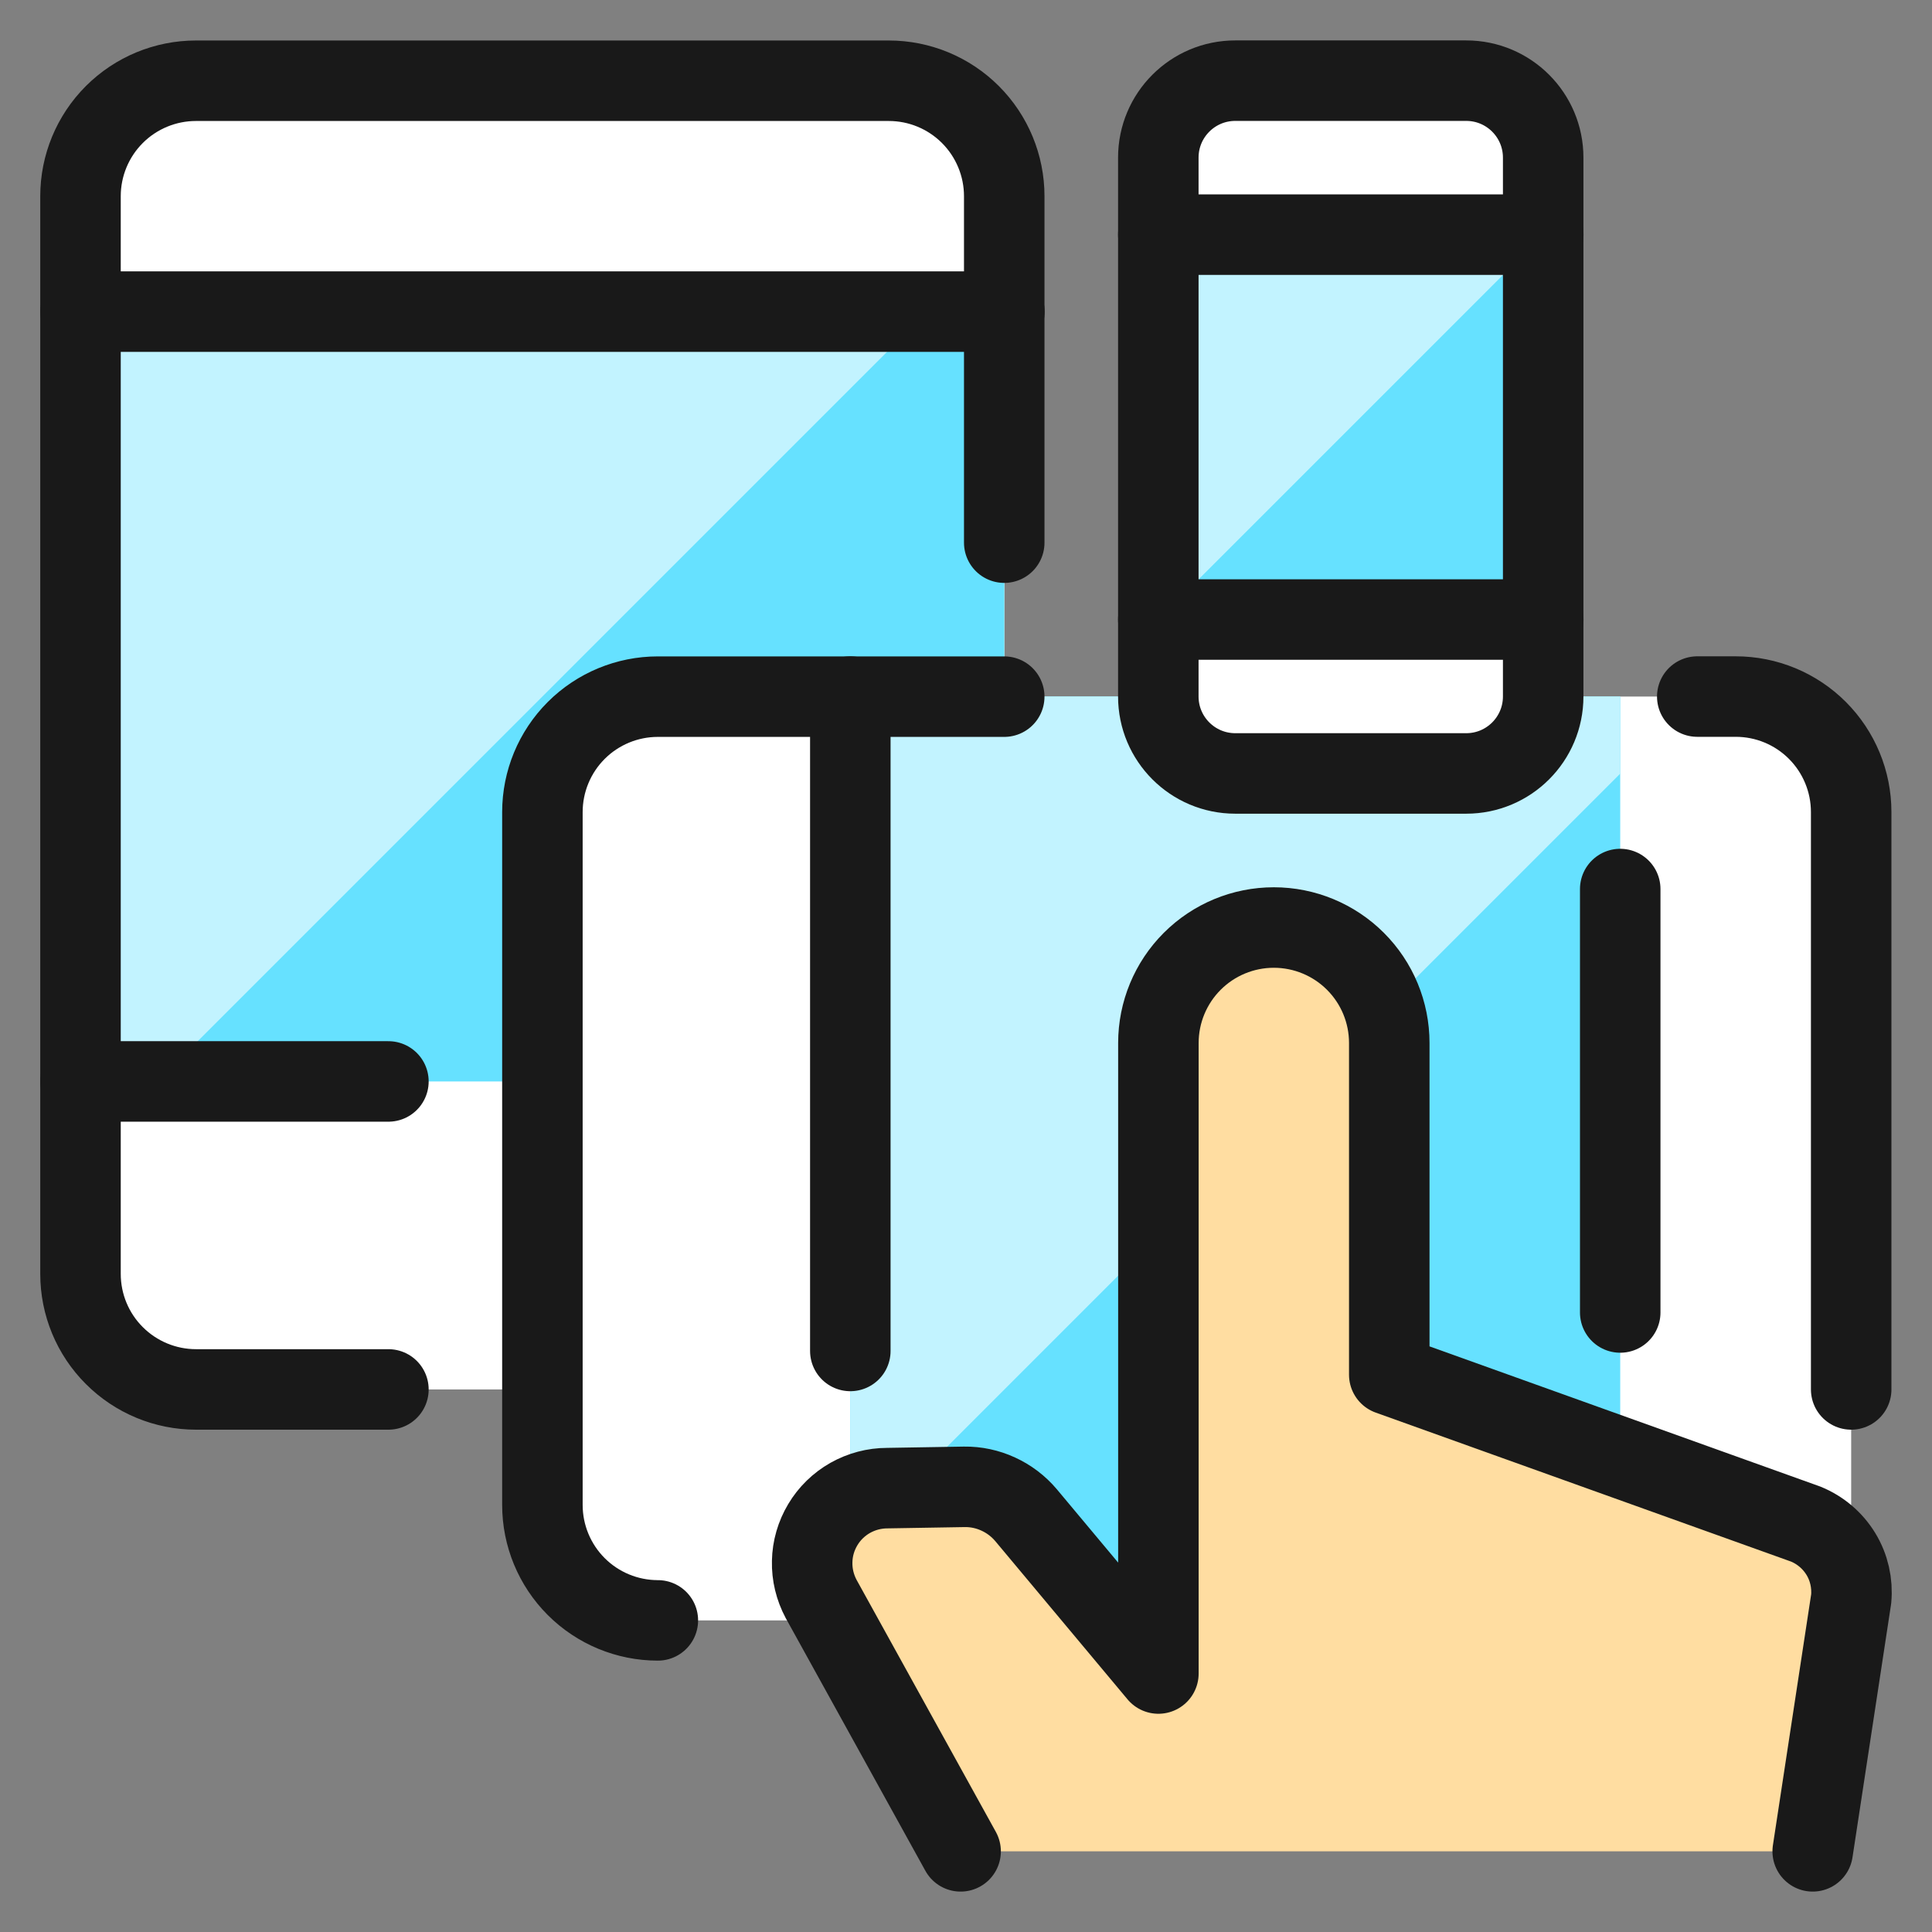 <svg xmlns="http://www.w3.org/2000/svg" fill="none" viewBox="0 0 24 24" id="Responsive-Design-Hand--Streamline-Ultimate"><rect x="0" y="0" width="24" height="24" fill="#808080" stroke="none"/><desc>Responsive Design Hand Streamline Icon: https://streamlinehq.com</desc><path fill="#fff" d="M11.041 1.002H2.435C1.642 1.002 1 1.644 1 2.437V15.825c0 0.792 0.642 1.435 1.435 1.435h8.607c0.792 0 1.435 -0.642 1.435 -1.435V2.437c0 -0.792 -0.642 -1.435 -1.435 -1.435Z" stroke-width="1"></path><path fill="#66e1ff" d="M12.476 3.871H1v9.563h11.476V3.871Z" stroke-width="1"></path><path fill="#c2f3ff" d="M11.52 3.871H1v9.563h0.956l9.563 -9.563Z" stroke-width="1"></path><path fill="#fff" d="M21.561 8.653H8.172c-0.792 0 -1.435 0.642 -1.435 1.435v8.607c0 0.792 0.642 1.434 1.435 1.434H21.561c0.792 0 1.435 -0.642 1.435 -1.434v-8.607c0 -0.792 -0.642 -1.435 -1.435 -1.435Z" stroke-width="1"></path><path fill="#66e1ff" d="M20.127 8.653h-9.563v11.476h9.563V8.653Z" stroke-width="1"></path><path fill="#c2f3ff" d="M20.127 9.609V8.653h-9.563v10.52l9.563 -9.563Z" stroke-width="1"></path><path fill="#fff" d="M18.214 1.002h-2.869c-0.528 0 -0.956 0.428 -0.956 0.956v6.694c0 0.528 0.428 0.956 0.956 0.956h2.869c0.528 0 0.956 -0.428 0.956 -0.956V1.958c0 -0.528 -0.428 -0.956 -0.956 -0.956Z" stroke-width="1"></path><path fill="#66e1ff" d="M19.17 2.915h-4.782v4.782h4.782V2.915Z" stroke-width="1"></path><path fill="#c2f3ff" d="M14.389 7.697V2.915h4.782l-4.782 4.782Z" stroke-width="1"></path><path fill="#ffdda1" d="m22.518 22.998 0.478 -3.136c0.018 -0.195 -0.026 -0.391 -0.128 -0.558 -0.102 -0.167 -0.255 -0.297 -0.436 -0.371l-5.174 -1.856v-4.121c0 -0.381 -0.151 -0.745 -0.42 -1.014 -0.269 -0.269 -0.634 -0.42 -1.014 -0.42 -0.381 0 -0.745 0.151 -1.014 0.42 -0.269 0.269 -0.42 0.634 -0.42 1.014v7.833l-1.645 -1.968c-0.094 -0.111 -0.211 -0.2 -0.344 -0.261 -0.132 -0.061 -0.276 -0.092 -0.422 -0.09l-0.956 0.016c-0.162 -0 -0.32 0.042 -0.461 0.121 -0.141 0.08 -0.258 0.194 -0.341 0.333 -0.083 0.139 -0.129 0.296 -0.132 0.458 -0.004 0.162 0.035 0.321 0.111 0.464l1.733 3.136" stroke-width="1"></path><path stroke="#191919" stroke-linecap="round" stroke-linejoin="round" d="m22.518 22.998 0.478 -3.136c0.018 -0.195 -0.026 -0.391 -0.128 -0.558 -0.102 -0.167 -0.255 -0.297 -0.436 -0.371l-5.174 -1.856v-4.121c0 -0.381 -0.151 -0.745 -0.42 -1.014 -0.269 -0.269 -0.634 -0.42 -1.014 -0.42 -0.381 0 -0.745 0.151 -1.014 0.42 -0.269 0.269 -0.42 0.634 -0.42 1.014v7.833l-1.645 -1.968c-0.094 -0.111 -0.211 -0.2 -0.344 -0.261 -0.132 -0.061 -0.276 -0.092 -0.422 -0.09l-0.956 0.016c-0.162 -0 -0.32 0.042 -0.461 0.121 -0.141 0.08 -0.258 0.194 -0.341 0.333 -0.083 0.139 -0.129 0.296 -0.132 0.458 -0.004 0.162 0.035 0.321 0.111 0.464l1.733 3.136" stroke-width="1"></path><path stroke="#191919" stroke-linecap="round" stroke-linejoin="round" d="M4.825 17.26H2.435c-0.38 0 -0.745 -0.151 -1.014 -0.42C1.151 16.571 1 16.206 1 15.825V2.437c0 -0.38 0.151 -0.745 0.42 -1.014 0.269 -0.269 0.634 -0.42 1.014 -0.42h8.607c0.381 0 0.745 0.151 1.014 0.42 0.269 0.269 0.42 0.634 0.42 1.014v4.304" stroke-width="1"></path><path stroke="#191919" stroke-linecap="round" stroke-linejoin="round" d="M1 13.434h3.825" stroke-width="1"></path><path stroke="#191919" stroke-linecap="round" stroke-linejoin="round" d="M10.563 8.653v8.129" stroke-width="1"></path><path stroke="#191919" stroke-linecap="round" stroke-linejoin="round" d="M18.214 1.002h-2.869c-0.528 0 -0.956 0.428 -0.956 0.956v6.694c0 0.528 0.428 0.956 0.956 0.956h2.869c0.528 0 0.956 -0.428 0.956 -0.956V1.958c0 -0.528 -0.428 -0.956 -0.956 -0.956Z" stroke-width="1"></path><path stroke="#191919" stroke-linecap="round" stroke-linejoin="round" d="M14.389 7.696h4.782" stroke-width="1"></path><path stroke="#191919" stroke-linecap="round" stroke-linejoin="round" d="M14.389 2.915h4.782" stroke-width="1"></path><path stroke="#191919" stroke-linecap="round" stroke-linejoin="round" d="M1.001 3.871H12.477" stroke-width="1"></path><path stroke="#191919" stroke-linecap="round" stroke-linejoin="round" d="M20.127 11.044v5.26" stroke-width="1"></path><path stroke="#191919" stroke-linecap="round" stroke-linejoin="round" d="M21.084 8.653h0.478c0.381 0 0.745 0.151 1.014 0.42 0.269 0.269 0.42 0.634 0.42 1.014v7.173" stroke-width="1"></path><path stroke="#191919" stroke-linecap="round" stroke-linejoin="round" d="M8.172 20.129c-0.38 0 -0.745 -0.151 -1.014 -0.42 -0.269 -0.269 -0.42 -0.634 -0.42 -1.014v-8.607c0 -0.38 0.151 -0.745 0.42 -1.014 0.269 -0.269 0.634 -0.42 1.014 -0.42h4.303" stroke-width="1"></path></svg>